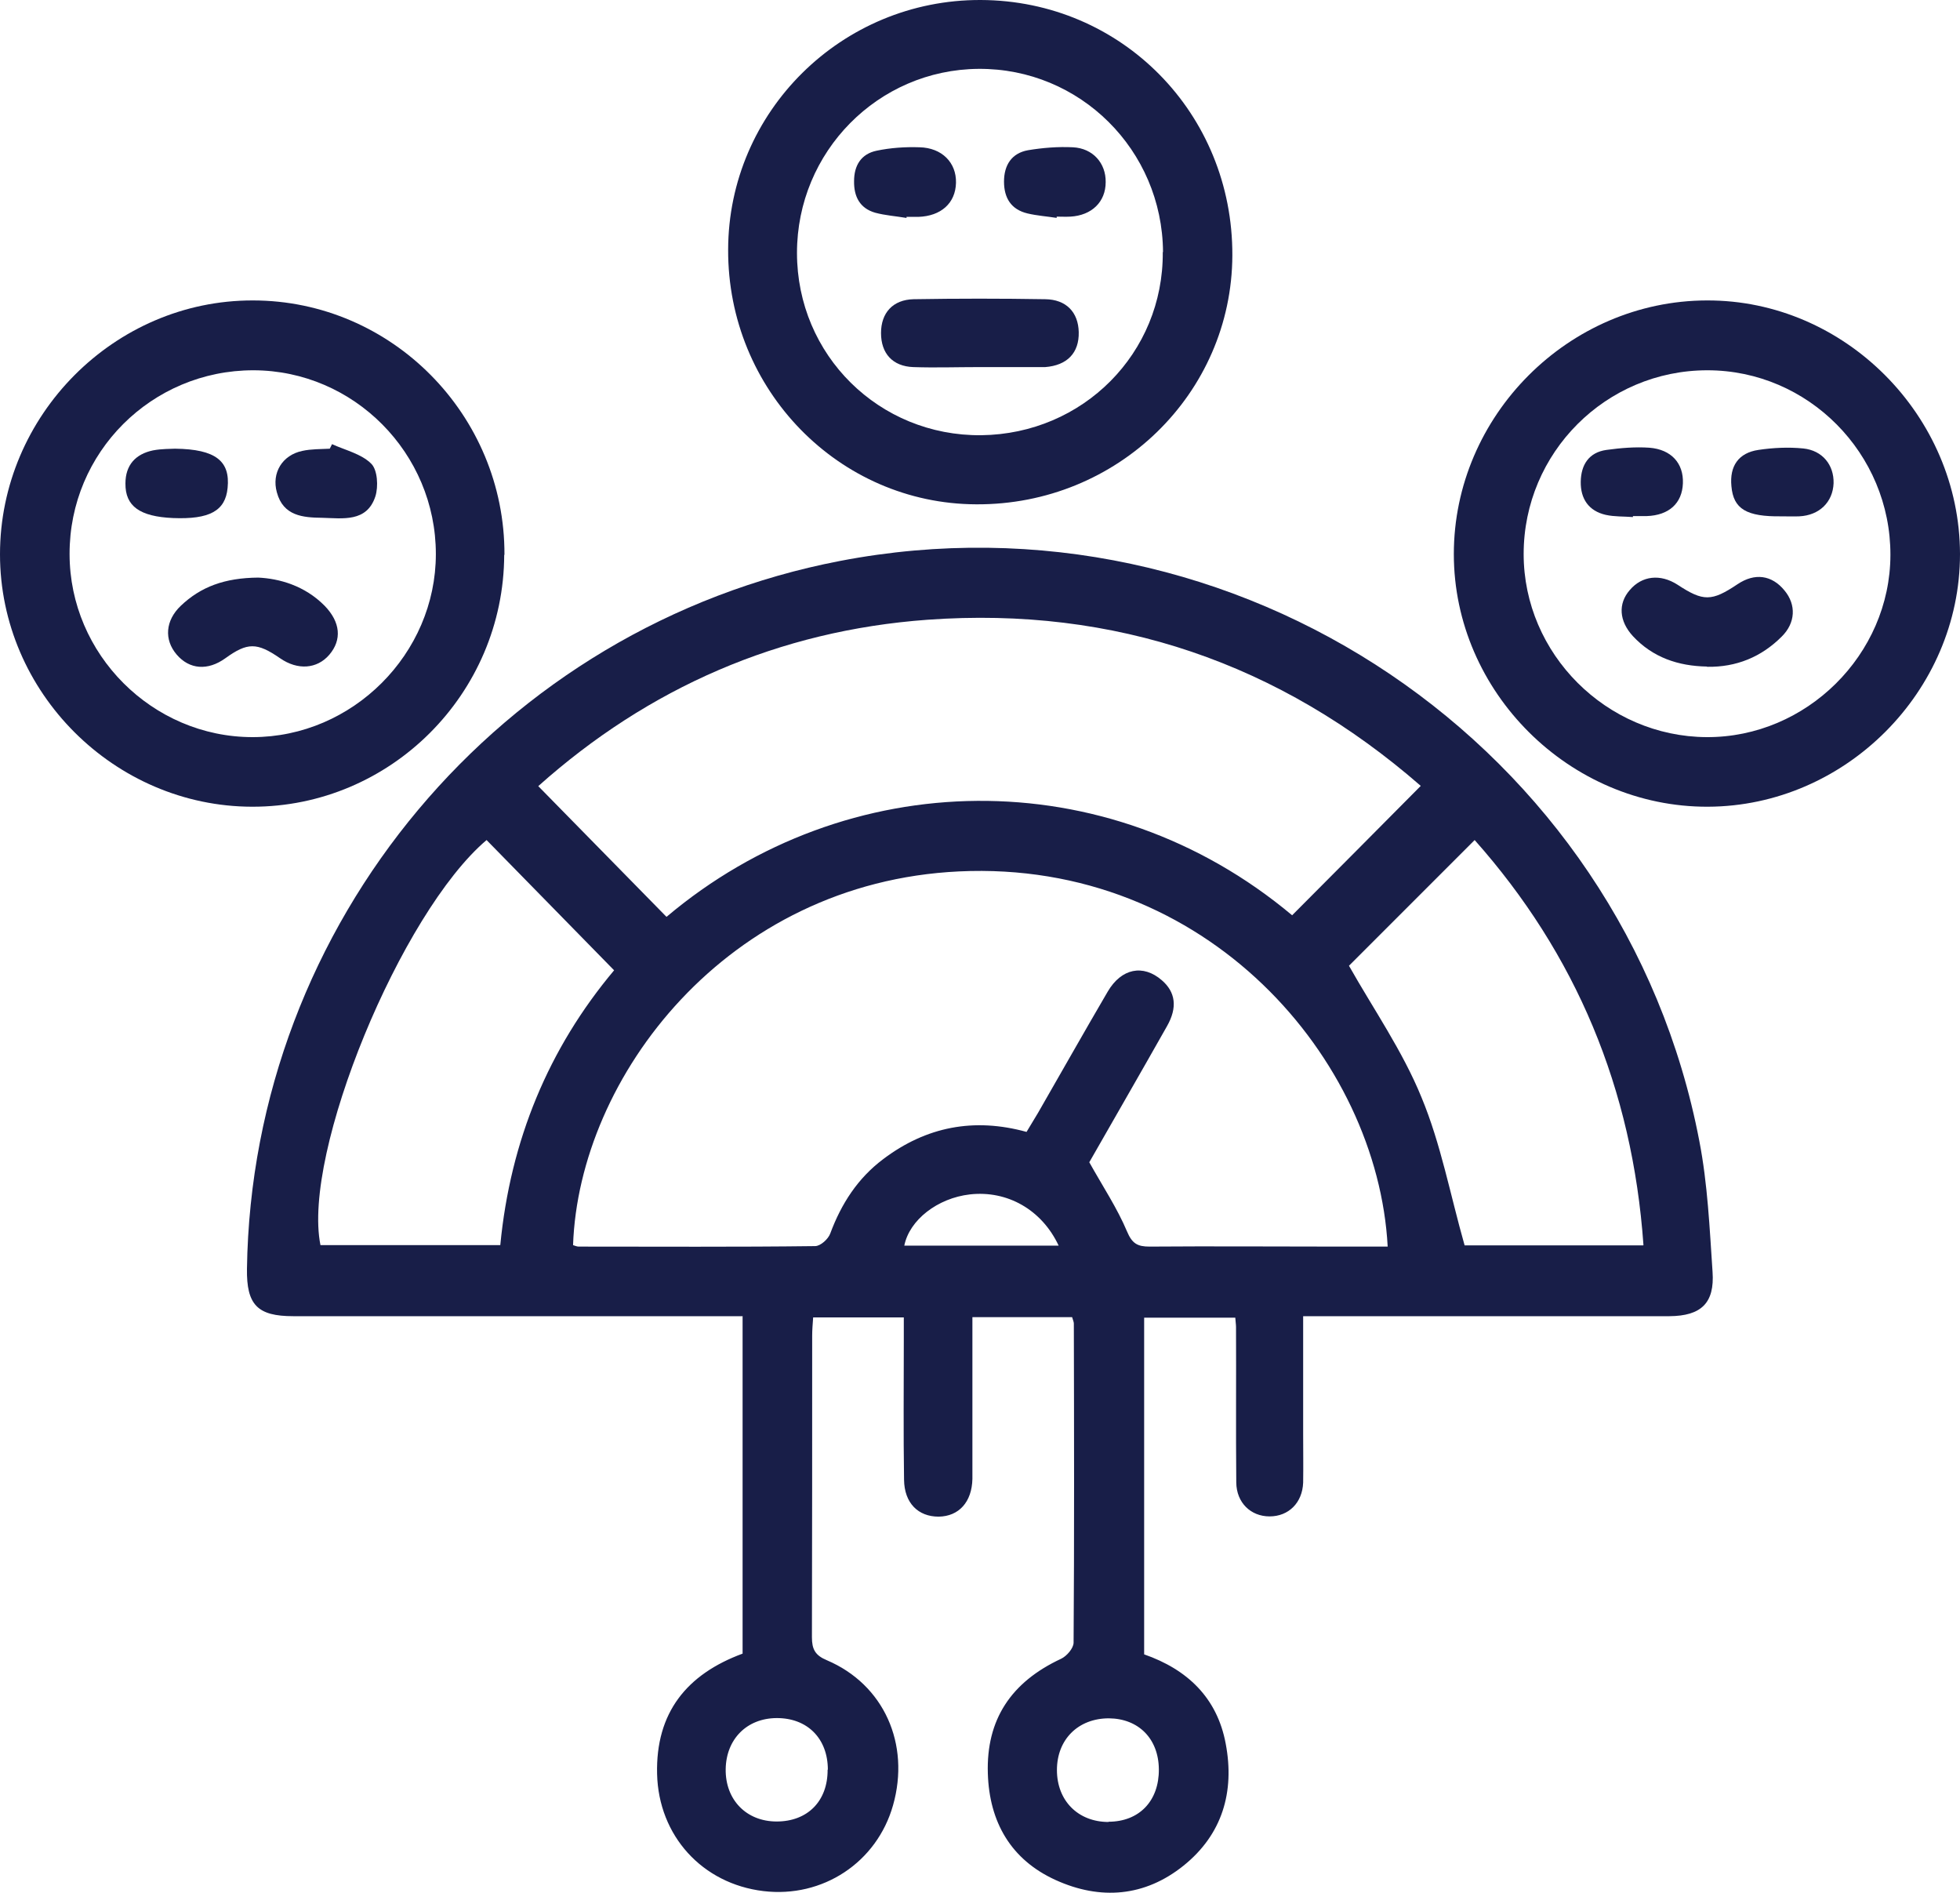 <?xml version="1.0" encoding="UTF-8"?>
<svg id="Layer_1" data-name="Layer 1" xmlns="http://www.w3.org/2000/svg" viewBox="0 0 80 77.24">
  <defs>
    <style>
      .cls-1 {
        fill: #181e48;
      }
    </style>
  </defs>
  <path class="cls-1" d="M30.3,53.71c-.4,0-.72,0-1.04,0-5.76,0-11.52,0-17.29,0-1.46,0-1.91-.46-1.89-1.93,.2-14.1,10.37-26.23,24.21-28.89,16.18-3.11,31.98,7.54,35.07,23.67,.34,1.75,.42,3.56,.54,5.34,.09,1.28-.47,1.8-1.76,1.81-4.66,0-9.33,0-13.99,0h-.96c0,1.64,0,3.21,0,4.78,0,.67,.01,1.34,0,2.01-.03,.82-.59,1.38-1.37,1.38-.77,0-1.35-.56-1.36-1.38-.02-2.12,0-4.23-.01-6.35,0-.1-.02-.21-.03-.38h-3.72v13.74c1.75,.61,2.98,1.76,3.33,3.65,.37,1.96-.14,3.7-1.72,4.97-1.58,1.27-3.39,1.42-5.22,.59-1.83-.83-2.71-2.37-2.77-4.35-.07-2.2,.95-3.73,2.99-4.68,.23-.11,.5-.42,.51-.65,.03-4.34,.02-8.68,.01-13.03,0-.07-.04-.15-.07-.26h-4.07c0,1.68,0,3.33,0,4.99,0,.54,0,1.07,0,1.61-.02,.94-.55,1.53-1.38,1.54-.83,0-1.4-.55-1.41-1.51-.03-1.9-.01-3.81-.01-5.71,0-.29,0-.58,0-.91h-3.7c-.02,.28-.04,.51-.04,.75,0,4.1,0,8.2-.01,12.3,0,.49,.13,.74,.61,.94,2.33,.99,3.41,3.42,2.7,5.92-.66,2.33-2.87,3.79-5.29,3.5-2.5-.3-4.28-2.26-4.34-4.78-.06-2.5,1.21-4.07,3.49-4.91v-13.78Zm14.15-6.3c.57,1.02,1.15,1.89,1.55,2.84,.21,.5,.43,.62,.92,.62,2.57-.02,5.14,0,7.72,0,.66,0,1.33,0,2,0-.41-7.65-7.37-15.79-17.5-15.31-9.49,.45-15.51,8.4-15.75,15.25,.07,.02,.15,.06,.23,.06,3.22,0,6.43,.02,9.65-.02,.22,0,.54-.29,.62-.52,.45-1.21,1.12-2.25,2.16-3.03,1.76-1.33,3.71-1.7,5.85-1.11,.17-.28,.32-.53,.47-.78,.95-1.65,1.88-3.3,2.84-4.94,.56-.96,1.45-1.13,2.21-.47,.56,.48,.65,1.11,.21,1.88-1.08,1.91-2.17,3.8-3.17,5.55Zm-17.24-10c7.34-6.19,17.96-6.4,25.53-.06,1.74-1.74,3.47-3.49,5.25-5.28-5.75-5.01-12.49-7.33-20.13-6.78-6.07,.44-11.4,2.78-15.89,6.79,1.79,1.82,3.49,3.56,5.23,5.33Zm-2.14,2.19c-1.77-1.81-3.49-3.56-5.21-5.32-3.5,2.97-7.54,12.77-6.78,16.53h7.34c.41-4.27,1.97-8.03,4.65-11.22Zm42.01,11.21c-.45-6.39-2.76-11.88-6.89-16.53-1.8,1.8-3.53,3.53-5.13,5.13,1,1.77,2.19,3.48,2.96,5.37,.79,1.9,1.17,3.96,1.76,6.04h7.29Zm-33.29,21.41c0-1.28-.84-2.12-2.1-2.11-1.21,.01-2.05,.86-2.07,2.08-.02,1.25,.84,2.14,2.08,2.14,1.26,0,2.09-.83,2.08-2.12Zm11.45,2.12c1.26,0,2.07-.85,2.06-2.14-.01-1.25-.83-2.07-2.04-2.08-1.25,0-2.12,.86-2.12,2.11,0,1.25,.86,2.12,2.11,2.12Zm-2.03-23.51c-.69-1.47-2.1-2.26-3.62-2.09-1.32,.15-2.47,1.04-2.68,2.09h6.3Z"/>
  <path class="cls-1" d="M59.34,22.61c0-5.64,4.68-10.34,10.33-10.35,5.62-.02,10.32,4.7,10.33,10.35,0,5.6-4.68,10.29-10.29,10.31-5.64,.02-10.37-4.68-10.37-10.31Zm2.85,0c0,4.07,3.38,7.45,7.47,7.47,4.07,.02,7.49-3.37,7.5-7.43,.01-4.14-3.35-7.54-7.47-7.54-4.14,0-7.5,3.36-7.5,7.5Z"/>
  <path class="cls-1" d="M40.03,0c5.75,.02,10.29,4.63,10.27,10.42-.02,5.64-4.69,10.19-10.45,10.16-5.61-.02-10.15-4.67-10.13-10.39C29.73,4.56,34.35-.02,40.03,0Zm7.44,10.28c-.03-4.16-3.39-7.5-7.53-7.47-4.1,.03-7.41,3.38-7.41,7.51,0,4.17,3.35,7.48,7.52,7.44,4.16-.05,7.44-3.35,7.41-7.47Z"/>
  <path class="cls-1" d="M20.58,22.64c-.02,5.67-4.64,10.29-10.29,10.28C4.67,32.91,0,28.25,0,22.62c0-5.67,4.67-10.37,10.32-10.36,5.67,0,10.29,4.68,10.27,10.38Zm-10.24-7.53c-4.15,0-7.51,3.35-7.5,7.5,0,4.09,3.38,7.47,7.47,7.47,4.08,0,7.48-3.4,7.48-7.47,0-4.12-3.35-7.49-7.44-7.5Z"/>
  <path class="cls-1" d="M69.67,27.2c-1.17-.02-2.21-.37-3.02-1.24-.57-.62-.61-1.33-.13-1.88,.5-.59,1.25-.67,1.95-.22,1.05,.69,1.39,.69,2.45-.02,.7-.47,1.4-.38,1.92,.26,.48,.58,.45,1.32-.12,1.88-.83,.83-1.85,1.25-3.04,1.23Z"/>
  <path class="cls-1" d="M72.72,21.07c-1.44,.02-1.97-.3-2.05-1.23-.08-.82,.29-1.36,1.1-1.48,.6-.09,1.23-.12,1.83-.06,.79,.08,1.26,.68,1.24,1.42-.03,.77-.58,1.31-1.4,1.35-.24,.01-.48,0-.72,0Z"/>
  <path class="cls-1" d="M66.65,21.1c-.37-.03-.75-.01-1.11-.09-.7-.16-1.03-.66-1.02-1.35,.01-.69,.33-1.2,1.05-1.3,.58-.08,1.17-.13,1.75-.09,.9,.07,1.4,.64,1.37,1.45-.03,.82-.57,1.31-1.48,1.34-.19,0-.37,0-.56,0,0,.01,0,.02,0,.03Z"/>
  <path class="cls-1" d="M39.93,14.98c-.88,0-1.76,.03-2.65,0-.85-.03-1.32-.56-1.32-1.39,0-.82,.48-1.36,1.33-1.38,1.79-.03,3.58-.03,5.37,0,.86,.01,1.35,.53,1.37,1.34,.02,.85-.47,1.36-1.37,1.43-.05,0-.11,0-.16,0-.86,0-1.71,0-2.57,0,0,0,0,0,0,0Z"/>
  <path class="cls-1" d="M43.12,8.89c-.39-.06-.8-.09-1.18-.18-.67-.16-.96-.63-.96-1.3,0-.67,.31-1.16,.98-1.28,.6-.1,1.22-.15,1.83-.12,.82,.04,1.35,.65,1.34,1.42,0,.81-.57,1.36-1.44,1.41-.19,.01-.37,0-.56,0,0,.02,0,.03,0,.05Z"/>
  <path class="cls-1" d="M36.98,8.89c-.42-.07-.85-.1-1.26-.21-.62-.18-.87-.65-.86-1.29,0-.64,.29-1.11,.92-1.24,.57-.12,1.17-.16,1.75-.14,.92,.02,1.51,.63,1.49,1.45-.02,.83-.61,1.36-1.54,1.39-.16,0-.32,0-.48,0,0,.02,0,.04,0,.05Z"/>
  <path class="cls-1" d="M10.54,23.57c.85,.04,1.89,.32,2.71,1.15,.65,.67,.71,1.39,.19,2-.5,.58-1.29,.64-2.01,.14-.94-.65-1.33-.65-2.23,0-.72,.52-1.47,.46-1.99-.15-.52-.61-.46-1.39,.17-1.99,.81-.77,1.78-1.14,3.17-1.15Z"/>
  <path class="cls-1" d="M13.54,18.12c.55,.25,1.21,.4,1.61,.8,.26,.25,.3,.94,.17,1.34-.35,1.06-1.33,.89-2.17,.87-.78-.01-1.59-.07-1.85-1.04-.22-.79,.22-1.52,1.04-1.69,.36-.08,.74-.07,1.12-.09,.03-.06,.06-.12,.09-.18Z"/>
  <path class="cls-1" d="M7.15,18.31c1.66,.02,2.25,.51,2.14,1.6-.09,.94-.74,1.29-2.23,1.23-1.35-.06-1.95-.48-1.94-1.41,0-.75,.41-1.2,1.12-1.35,.36-.07,.74-.06,.9-.07Z"/>
</svg>